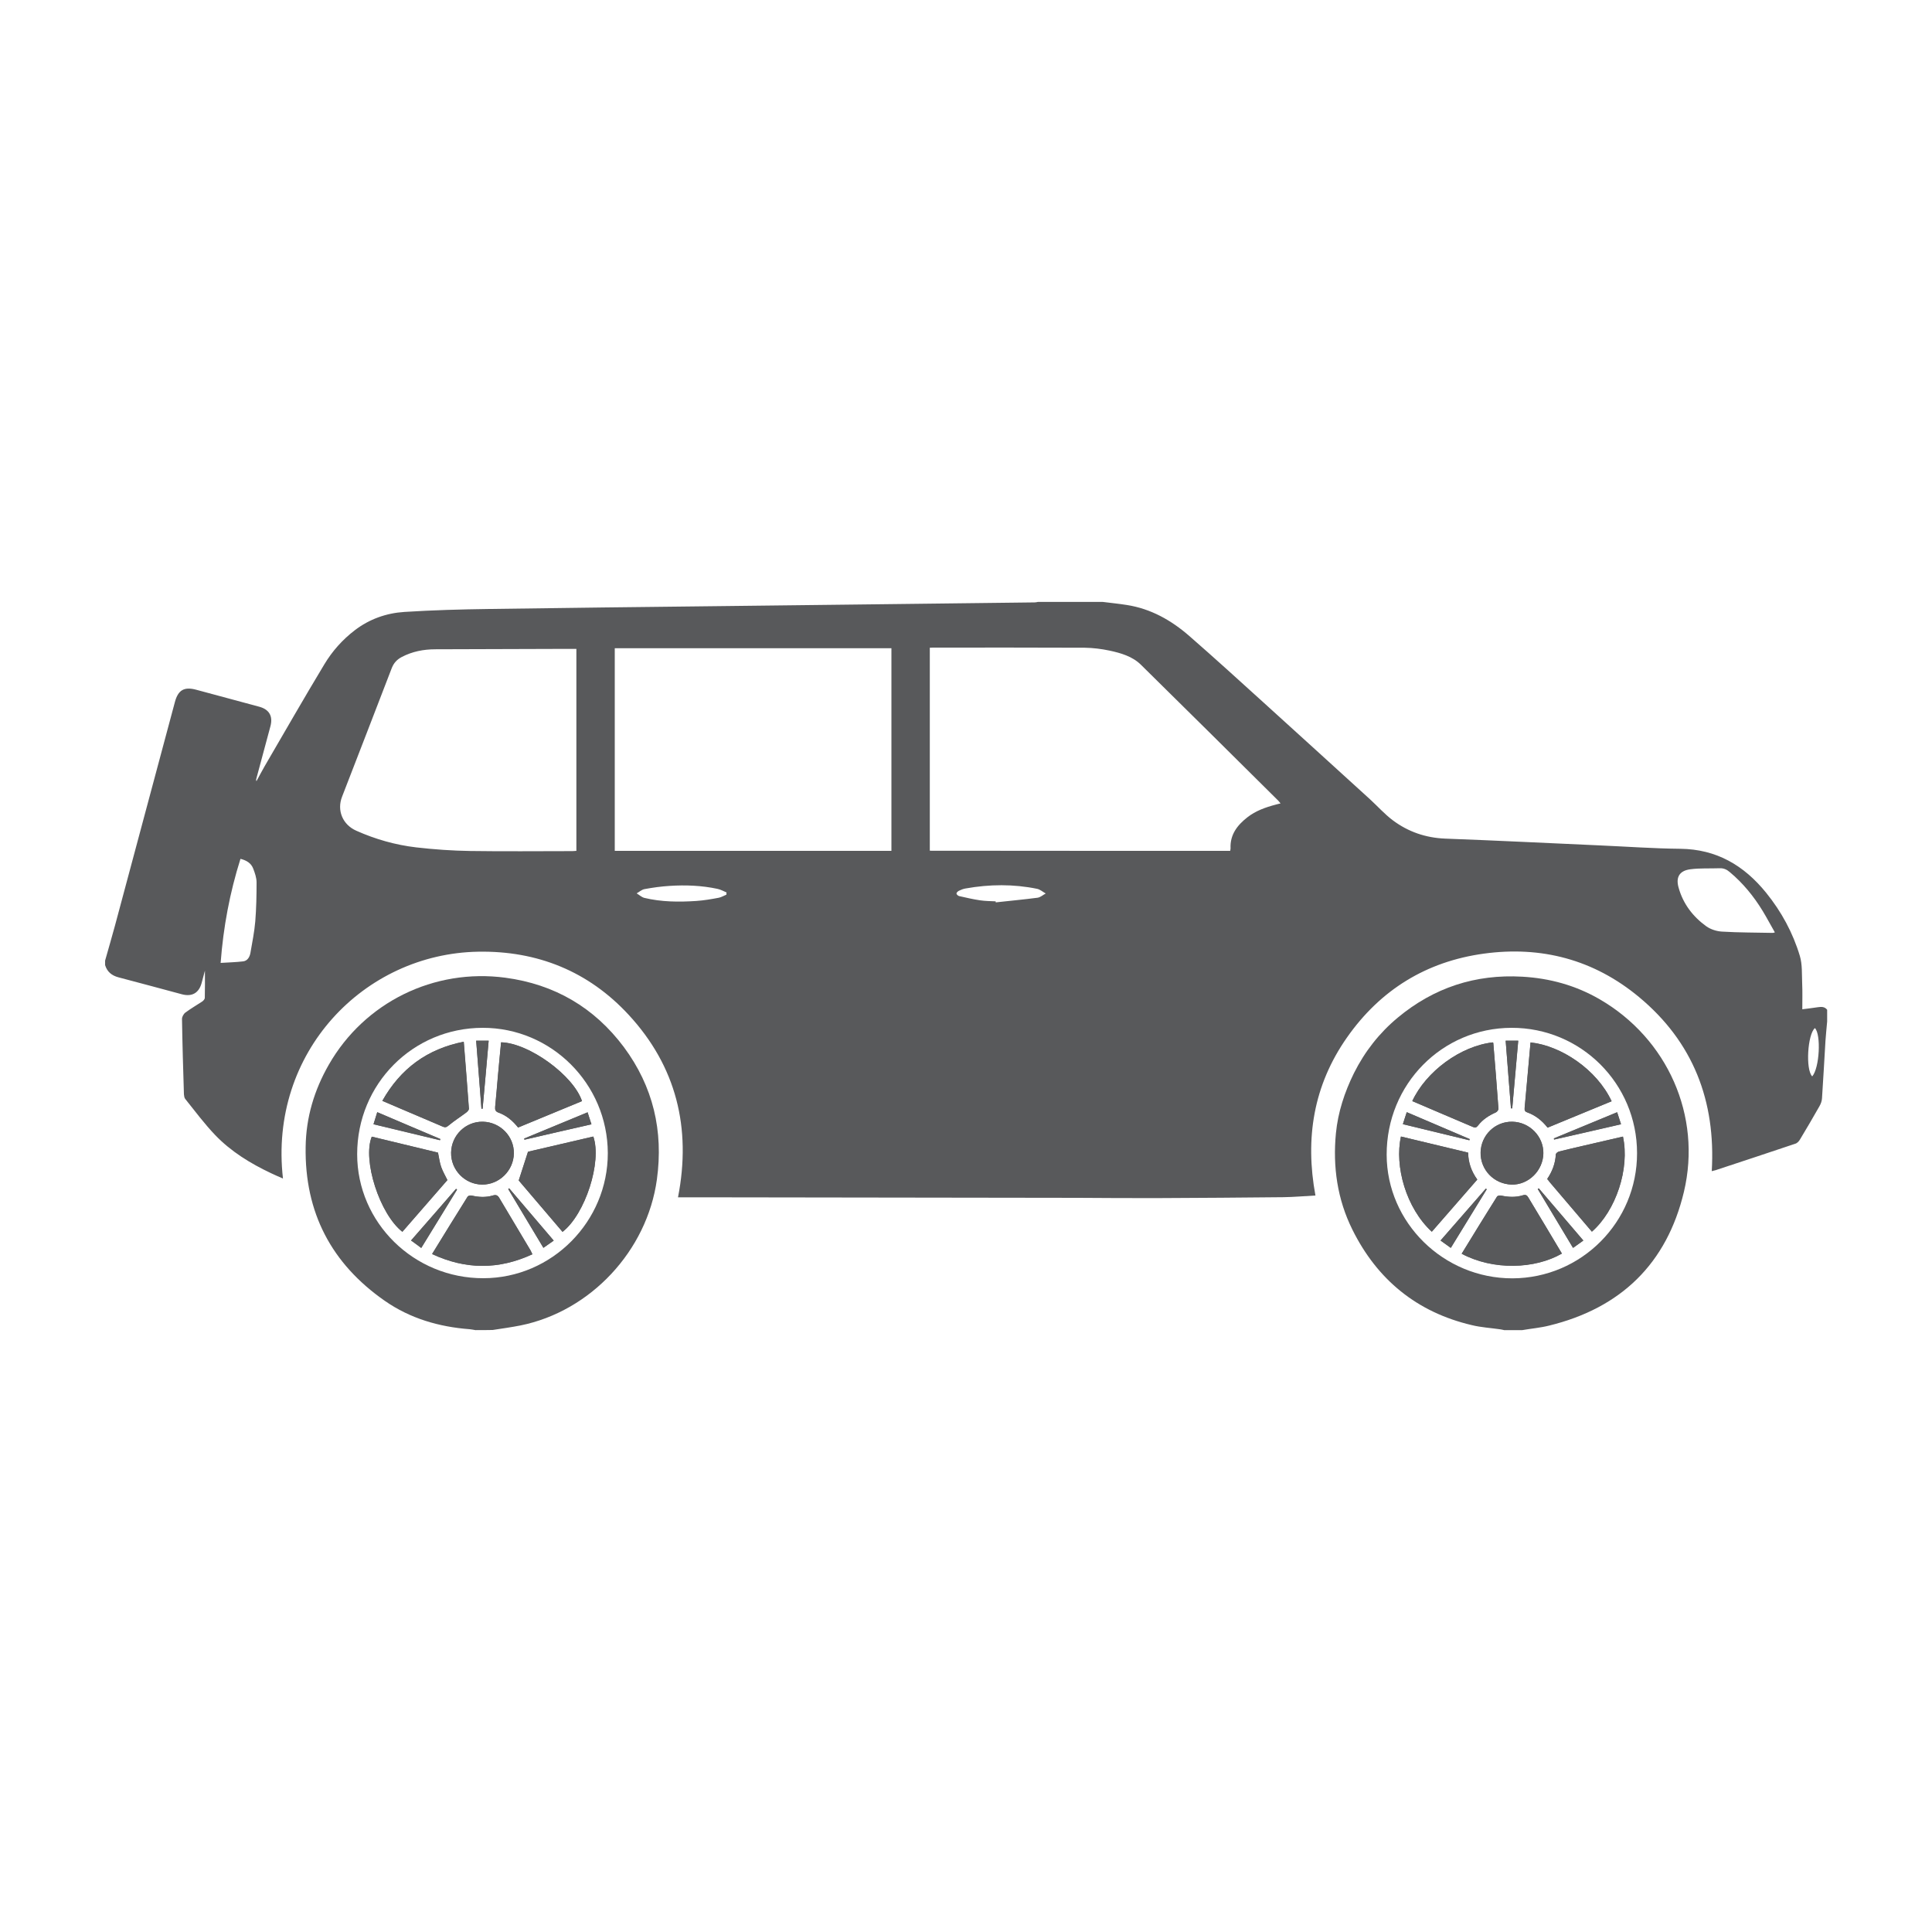 <svg xmlns="http://www.w3.org/2000/svg" xmlns:xlink="http://www.w3.org/1999/xlink" id="Layer_1" x="0px" y="0px" viewBox="0 0 150 150" style="enable-background:new 0 0 150 150;" xml:space="preserve"><style type="text/css">	.st0{fill:#58595B;}</style><g id="URn2xi_00000161606117852979104230000009513449092686665359_">	<g>		<path class="st0" d="M87.48,46.97c1.87,0.29,3.46,1.19,4.86,2.41c1.95,1.7,3.86,3.44,5.78,5.18c2.75,2.49,5.49,4.99,8.24,7.49   c0.6,0.55,1.14,1.16,1.78,1.64c1.19,0.89,2.55,1.36,4.07,1.42c4.02,0.15,8.04,0.35,12.06,0.53c2.06,0.09,4.12,0.24,6.19,0.26   c2.81,0.03,4.94,1.29,6.66,3.41c1.19,1.47,2.08,3.11,2.62,4.91c0.2,0.67,0.15,1.42,0.18,2.13c0.03,0.66,0.01,1.31,0.01,2.01   c0.41-0.05,0.81-0.1,1.21-0.16c0.27-0.04,0.53-0.05,0.72,0.2c0,0.3,0,0.6,0,0.91c-0.04,0.49-0.1,0.99-0.13,1.48   c-0.09,1.49-0.17,2.99-0.27,4.48c-0.01,0.21-0.09,0.43-0.2,0.62c-0.49,0.87-1,1.73-1.51,2.58c-0.08,0.14-0.22,0.29-0.37,0.33   c-2.05,0.69-4.11,1.37-6.17,2.05c-0.1,0.03-0.2,0.05-0.31,0.08c0.32-5.45-1.44-10.03-5.66-13.53c-3.5-2.9-7.57-3.97-12.03-3.36   c-4.46,0.61-8.03,2.8-10.63,6.51c-2.6,3.71-3.27,7.82-2.45,12.27c-0.83,0.04-1.66,0.12-2.49,0.13c-3.23,0.03-6.45,0.06-9.68,0.07   c-2.09,0.01-4.18-0.01-6.27-0.02c-9.5-0.01-19.01-0.03-28.51-0.04c-0.83,0-1.67,0-2.54,0c1.05-5.38-0.13-10.17-3.84-14.18   c-3.11-3.36-7.07-4.97-11.67-4.89c-8.87,0.15-16.28,7.83-15.16,17.61c-0.33-0.14-0.63-0.27-0.92-0.41   c-1.61-0.76-3.11-1.68-4.34-2.96c-0.84-0.88-1.57-1.86-2.33-2.81c-0.07-0.09-0.09-0.24-0.1-0.36c-0.06-1.95-0.12-3.9-0.15-5.85   c0-0.17,0.13-0.4,0.27-0.5c0.42-0.31,0.87-0.57,1.31-0.86c0.08-0.06,0.18-0.17,0.19-0.26c0.02-0.7,0.01-1.41,0.01-2.13   c-0.09,0.32-0.17,0.63-0.25,0.94c-0.21,0.79-0.74,1.1-1.52,0.9c-1.65-0.44-3.29-0.89-4.94-1.32c-0.53-0.14-0.88-0.43-1.04-0.95   c0-0.12,0-0.23,0-0.35c0.26-0.91,0.52-1.82,0.77-2.73c1.55-5.78,3.1-11.57,4.65-17.35c0.25-0.93,0.72-1.2,1.65-0.95   c1.63,0.44,3.27,0.88,4.9,1.32c0.77,0.21,1.07,0.73,0.87,1.5c-0.37,1.36-0.73,2.73-1.1,4.09c-0.01,0.05-0.03,0.11,0.01,0.19   c0.21-0.38,0.41-0.77,0.63-1.15c1.54-2.64,3.06-5.3,4.64-7.92c0.62-1.03,1.41-1.92,2.38-2.66c1.13-0.86,2.44-1.32,3.83-1.41   c2.19-0.14,4.38-0.2,6.57-0.23c5.94-0.09,11.88-0.15,17.82-0.22c4.27-0.05,8.54-0.1,12.81-0.15c3.91-0.05,7.82-0.09,11.73-0.14   c0.09,0,0.18-0.02,0.27-0.04c1.67,0,3.34,0,5.01,0C86.22,46.81,86.85,46.87,87.48,46.97z M95.51,66.06   c0.01-0.06,0.03-0.13,0.03-0.19c-0.05-1.06,0.52-1.8,1.3-2.41c0.65-0.51,1.41-0.78,2.21-0.99c0.11-0.03,0.22-0.06,0.37-0.09   c-0.07-0.09-0.12-0.16-0.18-0.22c-3.55-3.52-7.1-7.05-10.66-10.55c-0.66-0.65-1.56-0.91-2.45-1.1c-0.62-0.13-1.26-0.21-1.9-0.22   c-3.93-0.02-7.87-0.01-11.8-0.01c-0.07,0-0.14,0.01-0.24,0.01c0,5.24,0,10.48,0,15.76C79.97,66.06,87.73,66.06,95.51,66.06z    M47.73,50.33c0,5.27,0,10.49,0,15.73c7.16,0,14.31,0,21.48,0c0-5.25,0-10.48,0-15.73C62.04,50.33,54.9,50.33,47.73,50.33z    M44.75,50.38c-0.42,0-0.82,0-1.23,0c-3.24,0.01-6.48,0.02-9.71,0.03c-0.92,0-1.8,0.17-2.62,0.6c-0.36,0.19-0.61,0.45-0.77,0.85   c-1.28,3.33-2.57,6.66-3.86,9.99c-0.42,1.07,0.04,2.18,1.11,2.65c1.48,0.66,3.03,1.1,4.64,1.29c1.39,0.16,2.8,0.26,4.2,0.28   c2.65,0.04,5.29,0.01,7.94,0.01c0.09,0,0.18-0.01,0.3-0.02C44.75,60.82,44.75,55.62,44.75,50.38z M136.85,70.72   c-0.69-1.13-1.52-2.15-2.55-3.01c-0.23-0.2-0.47-0.31-0.78-0.3c-0.76,0.03-1.53-0.02-2.28,0.08c-0.85,0.11-1.15,0.62-0.91,1.44   c0.35,1.25,1.11,2.24,2.15,2.99c0.34,0.24,0.81,0.39,1.23,0.41c1.31,0.08,2.62,0.07,3.93,0.1c0.03,0,0.06-0.01,0.16-0.04   C137.47,71.82,137.18,71.26,136.85,70.72z M17.13,74.76c0.6-0.04,1.18-0.05,1.75-0.12c0.33-0.04,0.5-0.33,0.56-0.64   c0.14-0.82,0.31-1.64,0.38-2.47c0.08-1,0.1-2.01,0.1-3.02c0-0.36-0.13-0.73-0.26-1.07c-0.16-0.42-0.51-0.64-0.99-0.76   C17.84,69.31,17.34,71.97,17.13,74.76z M80.55,69.7c0.23-0.03,0.43-0.22,0.64-0.33c-0.22-0.12-0.43-0.31-0.66-0.36   c-1.85-0.38-3.7-0.36-5.56-0.03c-0.18,0.03-0.36,0.1-0.52,0.18c-0.08,0.04-0.19,0.14-0.19,0.21c0,0.07,0.12,0.18,0.2,0.2   c0.54,0.12,1.08,0.25,1.63,0.33c0.4,0.06,0.81,0.06,1.21,0.08c0,0.03,0.01,0.06,0.01,0.08C78.39,69.94,79.47,69.84,80.55,69.7z    M55.7,69.01c-1.22-0.26-2.46-0.31-3.7-0.23c-0.66,0.04-1.31,0.13-1.96,0.25c-0.22,0.04-0.41,0.22-0.61,0.33   c0.2,0.12,0.38,0.29,0.59,0.35c1.33,0.32,2.69,0.33,4.04,0.24c0.59-0.04,1.17-0.14,1.75-0.25c0.2-0.04,0.39-0.16,0.59-0.24   c0-0.06,0-0.11,0.01-0.17C56.17,69.19,55.95,69.06,55.7,69.01z M140.91,79.82c-0.57,0.47-0.74,3.22-0.21,3.75   C141.27,82.92,141.4,80.32,140.91,79.82z"></path>		<path class="st0" d="M36.91,103.27c-0.15-0.02-0.29-0.06-0.44-0.07c-2.38-0.18-4.62-0.83-6.59-2.2   c-4.15-2.89-6.23-6.86-6.15-11.95c0.03-2.3,0.67-4.42,1.8-6.39c2.78-4.85,8.17-7.49,13.71-6.75c3.81,0.51,6.9,2.31,9.2,5.39   c2.27,3.06,3.08,6.5,2.56,10.28c-0.76,5.52-5.14,10.23-10.6,11.33c-0.71,0.14-1.44,0.24-2.15,0.35   C37.79,103.27,37.35,103.27,36.91,103.27z M37.47,79.8c-5.42,0.01-9.74,4.36-9.74,9.81c0,5.32,4.41,9.65,9.81,9.63   c5.31-0.01,9.66-4.4,9.65-9.72C47.17,84.15,42.81,79.79,37.47,79.8z"></path>		<path class="st0" d="M116.78,103.27c-0.1-0.02-0.2-0.05-0.29-0.06c-0.75-0.11-1.5-0.15-2.23-0.33c-4.25-1-7.33-3.52-9.26-7.41   c-1.17-2.35-1.53-4.88-1.28-7.48c0.16-1.64,0.67-3.19,1.4-4.67c0.84-1.68,1.97-3.12,3.4-4.31c2.8-2.33,6.03-3.39,9.67-3.18   c2.14,0.12,4.16,0.68,6.02,1.76c5.25,3.05,7.93,9.04,6.53,14.94c-1.33,5.58-4.9,9.03-10.47,10.39c-0.68,0.17-1.39,0.23-2.08,0.35   C117.71,103.27,117.25,103.27,116.78,103.27z M117.36,79.8c-5.4,0.01-9.71,4.38-9.7,9.85c0.01,5.28,4.42,9.61,9.77,9.6   c5.35-0.02,9.68-4.37,9.67-9.72C127.1,84.13,122.74,79.79,117.36,79.8z"></path>		<path class="st0" d="M34.73,91.62c-0.17-0.35-0.36-0.67-0.48-1.01c-0.12-0.33-0.16-0.7-0.25-1.12c-1.67-0.4-3.41-0.82-5.14-1.24   c-0.73,1.82,0.62,6.02,2.38,7.39C32.41,94.29,33.57,92.95,34.73,91.62z M41.34,97.38c-0.06-0.11-0.09-0.2-0.14-0.29   c-0.81-1.35-1.62-2.71-2.42-4.06c-0.13-0.23-0.26-0.29-0.52-0.21c-0.54,0.16-1.1,0.13-1.65,0c-0.09-0.02-0.26,0.02-0.3,0.09   c-0.92,1.46-1.82,2.94-2.75,4.46C36.16,98.58,38.72,98.59,41.34,97.38z M46.07,88.24c-1.72,0.4-3.44,0.8-5.07,1.18   c-0.24,0.75-0.47,1.44-0.72,2.23c1.08,1.26,2.24,2.63,3.4,3.99C45.43,94.28,46.75,90.22,46.07,88.24z M38.67,83.47   c-0.07,0.82-0.14,1.64-0.22,2.46c-0.02,0.24,0.02,0.37,0.28,0.46c0.6,0.22,1.08,0.62,1.5,1.15c1.65-0.68,3.31-1.37,4.96-2.05   c-0.66-1.99-4.12-4.51-6.28-4.57C38.82,81.79,38.74,82.63,38.67,83.47z M29.68,85.47c0.44,0.19,0.84,0.36,1.24,0.53   c1.15,0.49,2.3,0.98,3.45,1.47c0.21,0.09,0.3,0.04,0.47-0.1c0.43-0.36,0.91-0.66,1.36-1c0.09-0.07,0.21-0.2,0.2-0.29   c-0.12-1.71-0.26-3.42-0.4-5.2C33.17,81.44,31.1,82.96,29.68,85.47z M35.02,89.48c-0.03,1.35,1.07,2.48,2.41,2.49   c1.33,0.01,2.44-1.08,2.46-2.42c0.02-1.33-1.06-2.43-2.4-2.46C36.16,87.06,35.05,88.13,35.02,89.48z M45.92,87.29   c-0.1-0.32-0.2-0.6-0.3-0.93c-1.67,0.69-3.3,1.36-4.93,2.04c0.01,0.03,0.02,0.06,0.03,0.09C42.44,88.08,44.15,87.69,45.92,87.29z    M31.91,96.31c0.27,0.19,0.51,0.37,0.79,0.58c0.94-1.53,1.86-3.03,2.78-4.53c-0.03-0.02-0.05-0.04-0.08-0.06   C34.26,93.62,33.11,94.94,31.91,96.31z M42.19,96.88c0.27-0.19,0.52-0.37,0.8-0.56c-1.17-1.37-2.32-2.72-3.46-4.06   c-0.02,0.02-0.05,0.04-0.07,0.06C40.36,93.83,41.27,95.33,42.19,96.88z M29,87.29c1.75,0.42,3.46,0.83,5.16,1.24   c0.01-0.03,0.02-0.06,0.03-0.09c-1.62-0.69-3.24-1.38-4.9-2.09C29.19,86.68,29.1,86.97,29,87.29z M36.97,80.8   c0.14,1.76,0.27,3.52,0.41,5.28c0.03,0,0.06,0,0.09,0c0.16-1.75,0.31-3.5,0.47-5.28C37.63,80.8,37.33,80.8,36.97,80.8z"></path>		<path class="st0" d="M121.26,97.32c-0.42-0.7-0.84-1.41-1.26-2.11c-0.45-0.74-0.9-1.49-1.34-2.23c-0.11-0.19-0.21-0.25-0.44-0.18   c-0.55,0.17-1.12,0.14-1.68,0.02c-0.1-0.02-0.27,0.01-0.31,0.07c-0.92,1.47-1.83,2.95-2.75,4.45   C115.93,98.64,119.17,98.53,121.26,97.32z M111.16,95.63c1.17-1.34,2.34-2.69,3.53-4.05c-0.45-0.62-0.7-1.31-0.71-2.09   c-1.75-0.42-3.48-0.84-5.21-1.25C108.26,90.54,109.16,93.79,111.16,95.63z M118.52,84.35c-0.05,0.55-0.1,1.11-0.15,1.66   c-0.01,0.16-0.01,0.28,0.19,0.35c0.64,0.23,1.15,0.63,1.59,1.19c1.66-0.68,3.31-1.37,4.97-2.05c-1.13-2.44-3.9-4.31-6.29-4.56   C118.72,82.09,118.62,83.22,118.52,84.35z M120.32,91.79c1.09,1.28,2.18,2.56,3.27,3.84c1.86-1.63,2.95-4.88,2.41-7.38   c-1.02,0.24-2.05,0.47-3.07,0.71c-0.63,0.15-1.27,0.29-1.89,0.45c-0.1,0.02-0.24,0.14-0.25,0.21c-0.03,0.71-0.27,1.33-0.67,1.92   C120.2,91.62,120.26,91.71,120.32,91.79z M109.65,85.49c0.8,0.34,1.59,0.68,2.39,1.02c0.77,0.33,1.54,0.65,2.3,0.98   c0.18,0.08,0.29,0.06,0.41-0.1c0.36-0.47,0.84-0.78,1.38-1.02c0.1-0.04,0.21-0.19,0.21-0.28c-0.12-1.7-0.26-3.4-0.4-5.1   c0-0.02-0.02-0.04-0.03-0.06C113.39,81.21,110.71,83.2,109.65,85.49z M114.95,89.48c-0.02,1.34,1.03,2.44,2.39,2.49   c1.32,0.05,2.47-1.08,2.48-2.44c0.01-1.31-1.07-2.41-2.4-2.44C116.08,87.06,114.98,88.13,114.95,89.48z M112.64,96.89   c0.94-1.53,1.87-3.04,2.79-4.55c-0.02-0.02-0.05-0.04-0.07-0.05c-1.16,1.33-2.31,2.65-3.51,4.03   C112.12,96.51,112.36,96.69,112.64,96.89z M122.13,96.89c0.27-0.19,0.52-0.37,0.8-0.57c-1.17-1.37-2.31-2.71-3.46-4.05   c-0.03,0.02-0.05,0.04-0.08,0.05C120.29,93.83,121.2,95.34,122.13,96.89z M108.92,87.28c1.74,0.42,3.45,0.83,5.16,1.25   c0.01-0.03,0.02-0.06,0.03-0.09c-1.62-0.69-3.24-1.38-4.89-2.09C109.12,86.67,109.02,86.95,108.92,87.28z M125.85,87.28   c-0.1-0.31-0.19-0.59-0.3-0.93c-1.65,0.68-3.28,1.36-4.91,2.03c0,0.03,0.01,0.06,0.01,0.09C122.38,88.08,124.1,87.69,125.85,87.28   z M116.9,80.8c0.14,1.76,0.27,3.5,0.41,5.25c0.03,0,0.06,0,0.1,0c0.15-1.74,0.31-3.48,0.47-5.25   C117.54,80.8,117.25,80.8,116.9,80.8z"></path>		<path class="st0" d="M31.24,95.63c1.17-1.34,2.34-2.68,3.5-4.01c-0.17-0.35-0.36-0.67-0.48-1.01c-0.12-0.33-0.16-0.7-0.25-1.12   c-1.67-0.4-3.41-0.82-5.14-1.24C28.13,90.06,29.48,94.26,31.24,95.63z"></path>		<path class="st0" d="M33.54,97.36c2.62,1.22,5.18,1.23,7.79,0.02c-0.06-0.11-0.09-0.2-0.14-0.29c-0.81-1.35-1.62-2.71-2.42-4.06   c-0.13-0.23-0.26-0.29-0.52-0.21c-0.54,0.16-1.1,0.13-1.65,0c-0.09-0.02-0.26,0.02-0.3,0.09C35.38,94.37,34.48,95.84,33.54,97.36z   "></path>		<path class="st0" d="M43.67,95.64c1.76-1.36,3.07-5.42,2.39-7.4c-1.72,0.4-3.44,0.8-5.07,1.18c-0.24,0.75-0.47,1.44-0.72,2.23   C41.35,92.91,42.51,94.27,43.67,95.64z"></path>		<path class="st0" d="M38.9,80.93c-0.08,0.86-0.16,1.7-0.24,2.54c-0.07,0.82-0.14,1.64-0.22,2.46c-0.02,0.24,0.02,0.37,0.28,0.46   c0.6,0.22,1.08,0.62,1.5,1.15c1.65-0.68,3.31-1.37,4.96-2.05C44.53,83.5,41.07,80.98,38.9,80.93z"></path>		<path class="st0" d="M36.01,80.88c-2.84,0.56-4.91,2.08-6.32,4.59c0.44,0.19,0.84,0.36,1.24,0.53c1.15,0.49,2.3,0.98,3.45,1.47   c0.21,0.09,0.3,0.04,0.47-0.1c0.43-0.36,0.91-0.66,1.36-1c0.09-0.07,0.21-0.2,0.2-0.29C36.29,84.37,36.15,82.66,36.01,80.88z"></path>		<path class="st0" d="M39.9,89.55c-0.02,1.33-1.14,2.43-2.46,2.42c-1.35-0.01-2.44-1.14-2.41-2.49c0.02-1.34,1.13-2.42,2.47-2.39   C38.84,87.12,39.92,88.22,39.9,89.55z"></path>		<path class="st0" d="M40.72,88.48c1.72-0.39,3.43-0.79,5.2-1.19c-0.1-0.32-0.2-0.6-0.3-0.93c-1.67,0.69-3.3,1.36-4.93,2.04   C40.71,88.42,40.71,88.45,40.72,88.48z"></path>		<path class="st0" d="M35.42,92.3c-1.15,1.32-2.31,2.65-3.5,4.01c0.27,0.19,0.51,0.37,0.79,0.58c0.94-1.53,1.86-3.03,2.78-4.53   C35.47,92.34,35.44,92.32,35.42,92.3z"></path>		<path class="st0" d="M39.46,92.32c0.9,1.51,1.8,3.02,2.73,4.56c0.27-0.19,0.52-0.37,0.8-0.56c-1.17-1.37-2.32-2.72-3.46-4.06   C39.51,92.28,39.49,92.3,39.46,92.32z"></path>		<path class="st0" d="M29.29,86.35c-0.1,0.33-0.19,0.62-0.29,0.93c1.75,0.42,3.46,0.83,5.16,1.24c0.01-0.03,0.02-0.06,0.03-0.09   C32.57,87.75,30.95,87.06,29.29,86.35z"></path>		<path class="st0" d="M37.94,80.8c-0.32,0-0.61,0-0.97,0c0.14,1.76,0.27,3.52,0.41,5.28c0.03,0,0.06,0,0.09,0   C37.63,84.33,37.79,82.58,37.94,80.8z"></path>		<path class="st0" d="M113.49,97.34c2.44,1.31,5.68,1.2,7.78-0.01c-0.42-0.7-0.84-1.41-1.26-2.11c-0.45-0.74-0.9-1.49-1.34-2.23   c-0.11-0.19-0.21-0.25-0.44-0.18c-0.55,0.17-1.12,0.14-1.68,0.02c-0.1-0.02-0.27,0.01-0.31,0.07   C115.31,94.36,114.41,95.84,113.49,97.34z"></path>		<path class="st0" d="M108.77,88.24c-0.51,2.3,0.4,5.55,2.4,7.39c1.17-1.34,2.34-2.69,3.53-4.05c-0.45-0.62-0.7-1.31-0.71-2.09   C112.23,89.07,110.5,88.66,108.77,88.24z"></path>		<path class="st0" d="M118.83,80.93c-0.1,1.16-0.2,2.29-0.3,3.42c-0.05,0.55-0.1,1.11-0.15,1.66c-0.01,0.16-0.01,0.28,0.19,0.35   c0.64,0.23,1.15,0.63,1.59,1.19c1.66-0.68,3.31-1.37,4.97-2.05C123.99,83.06,121.23,81.19,118.83,80.93z"></path>		<path class="st0" d="M120.13,91.53c0.07,0.09,0.13,0.17,0.2,0.25c1.09,1.28,2.18,2.56,3.27,3.84c1.86-1.63,2.95-4.88,2.41-7.38   c-1.02,0.24-2.05,0.47-3.07,0.71c-0.63,0.15-1.27,0.29-1.89,0.45c-0.1,0.02-0.24,0.14-0.25,0.21   C120.76,90.32,120.52,90.95,120.13,91.53z"></path>		<path class="st0" d="M115.91,80.93c-2.52,0.28-5.2,2.27-6.26,4.56c0.8,0.34,1.59,0.68,2.39,1.02c0.77,0.33,1.54,0.65,2.3,0.98   c0.18,0.08,0.29,0.06,0.41-0.1c0.36-0.47,0.84-0.78,1.38-1.02c0.1-0.04,0.21-0.19,0.21-0.28c-0.12-1.7-0.26-3.4-0.4-5.1   C115.94,80.97,115.92,80.95,115.91,80.93z"></path>		<path class="st0" d="M119.83,89.53c-0.01,1.35-1.17,2.48-2.48,2.44c-1.36-0.05-2.41-1.14-2.39-2.49c0.02-1.35,1.13-2.42,2.47-2.39   C118.76,87.12,119.84,88.22,119.83,89.53z"></path>		<path class="st0" d="M111.84,96.31c0.28,0.2,0.52,0.37,0.8,0.57c0.94-1.53,1.87-3.04,2.79-4.55c-0.02-0.02-0.05-0.04-0.07-0.05   C114.2,93.61,113.04,94.94,111.84,96.31z"></path>		<path class="st0" d="M119.39,92.31c0.91,1.51,1.81,3.03,2.74,4.57c0.27-0.19,0.52-0.37,0.8-0.57c-1.17-1.37-2.31-2.71-3.46-4.05   C119.44,92.28,119.41,92.3,119.39,92.31z"></path>		<path class="st0" d="M109.22,86.35c-0.1,0.32-0.2,0.6-0.3,0.93c1.74,0.42,3.45,0.83,5.16,1.25c0.01-0.03,0.02-0.06,0.03-0.09   C112.49,87.75,110.87,87.06,109.22,86.35z"></path>		<path class="st0" d="M120.66,88.48c1.72-0.39,3.44-0.79,5.2-1.19c-0.1-0.31-0.19-0.59-0.3-0.93c-1.65,0.68-3.28,1.36-4.91,2.03   C120.65,88.41,120.65,88.44,120.66,88.48z"></path>		<path class="st0" d="M117.87,80.8c-0.33,0-0.62,0-0.97,0c0.14,1.76,0.27,3.5,0.41,5.25c0.03,0,0.06,0,0.1,0   C117.56,84.3,117.71,82.56,117.87,80.8z"></path>		<path class="st0" d="M36.97,89.54c0.01,0.27,0.23,0.48,0.49,0.48c0.27,0,0.5-0.26,0.48-0.52c-0.02-0.26-0.26-0.47-0.51-0.46   C37.17,89.05,36.97,89.27,36.97,89.54z"></path>		<path class="st0" d="M117.88,89.52c0-0.25-0.24-0.48-0.5-0.48c-0.27,0-0.48,0.21-0.48,0.49c0,0.27,0.22,0.49,0.49,0.49   C117.65,90.01,117.88,89.78,117.88,89.52z"></path>		<path class="st0" d="M37.43,89.03c-0.26,0.01-0.47,0.23-0.46,0.51c0.01,0.27,0.23,0.48,0.49,0.48c0.27,0,0.5-0.26,0.48-0.52   C37.93,89.24,37.69,89.02,37.43,89.03z"></path>		<path class="st0" d="M117.39,90.01c0.26,0,0.49-0.24,0.49-0.49c0-0.25-0.24-0.48-0.5-0.48c-0.27,0-0.48,0.21-0.48,0.49   C116.9,89.8,117.12,90.02,117.39,90.01z"></path>	</g></g></svg>